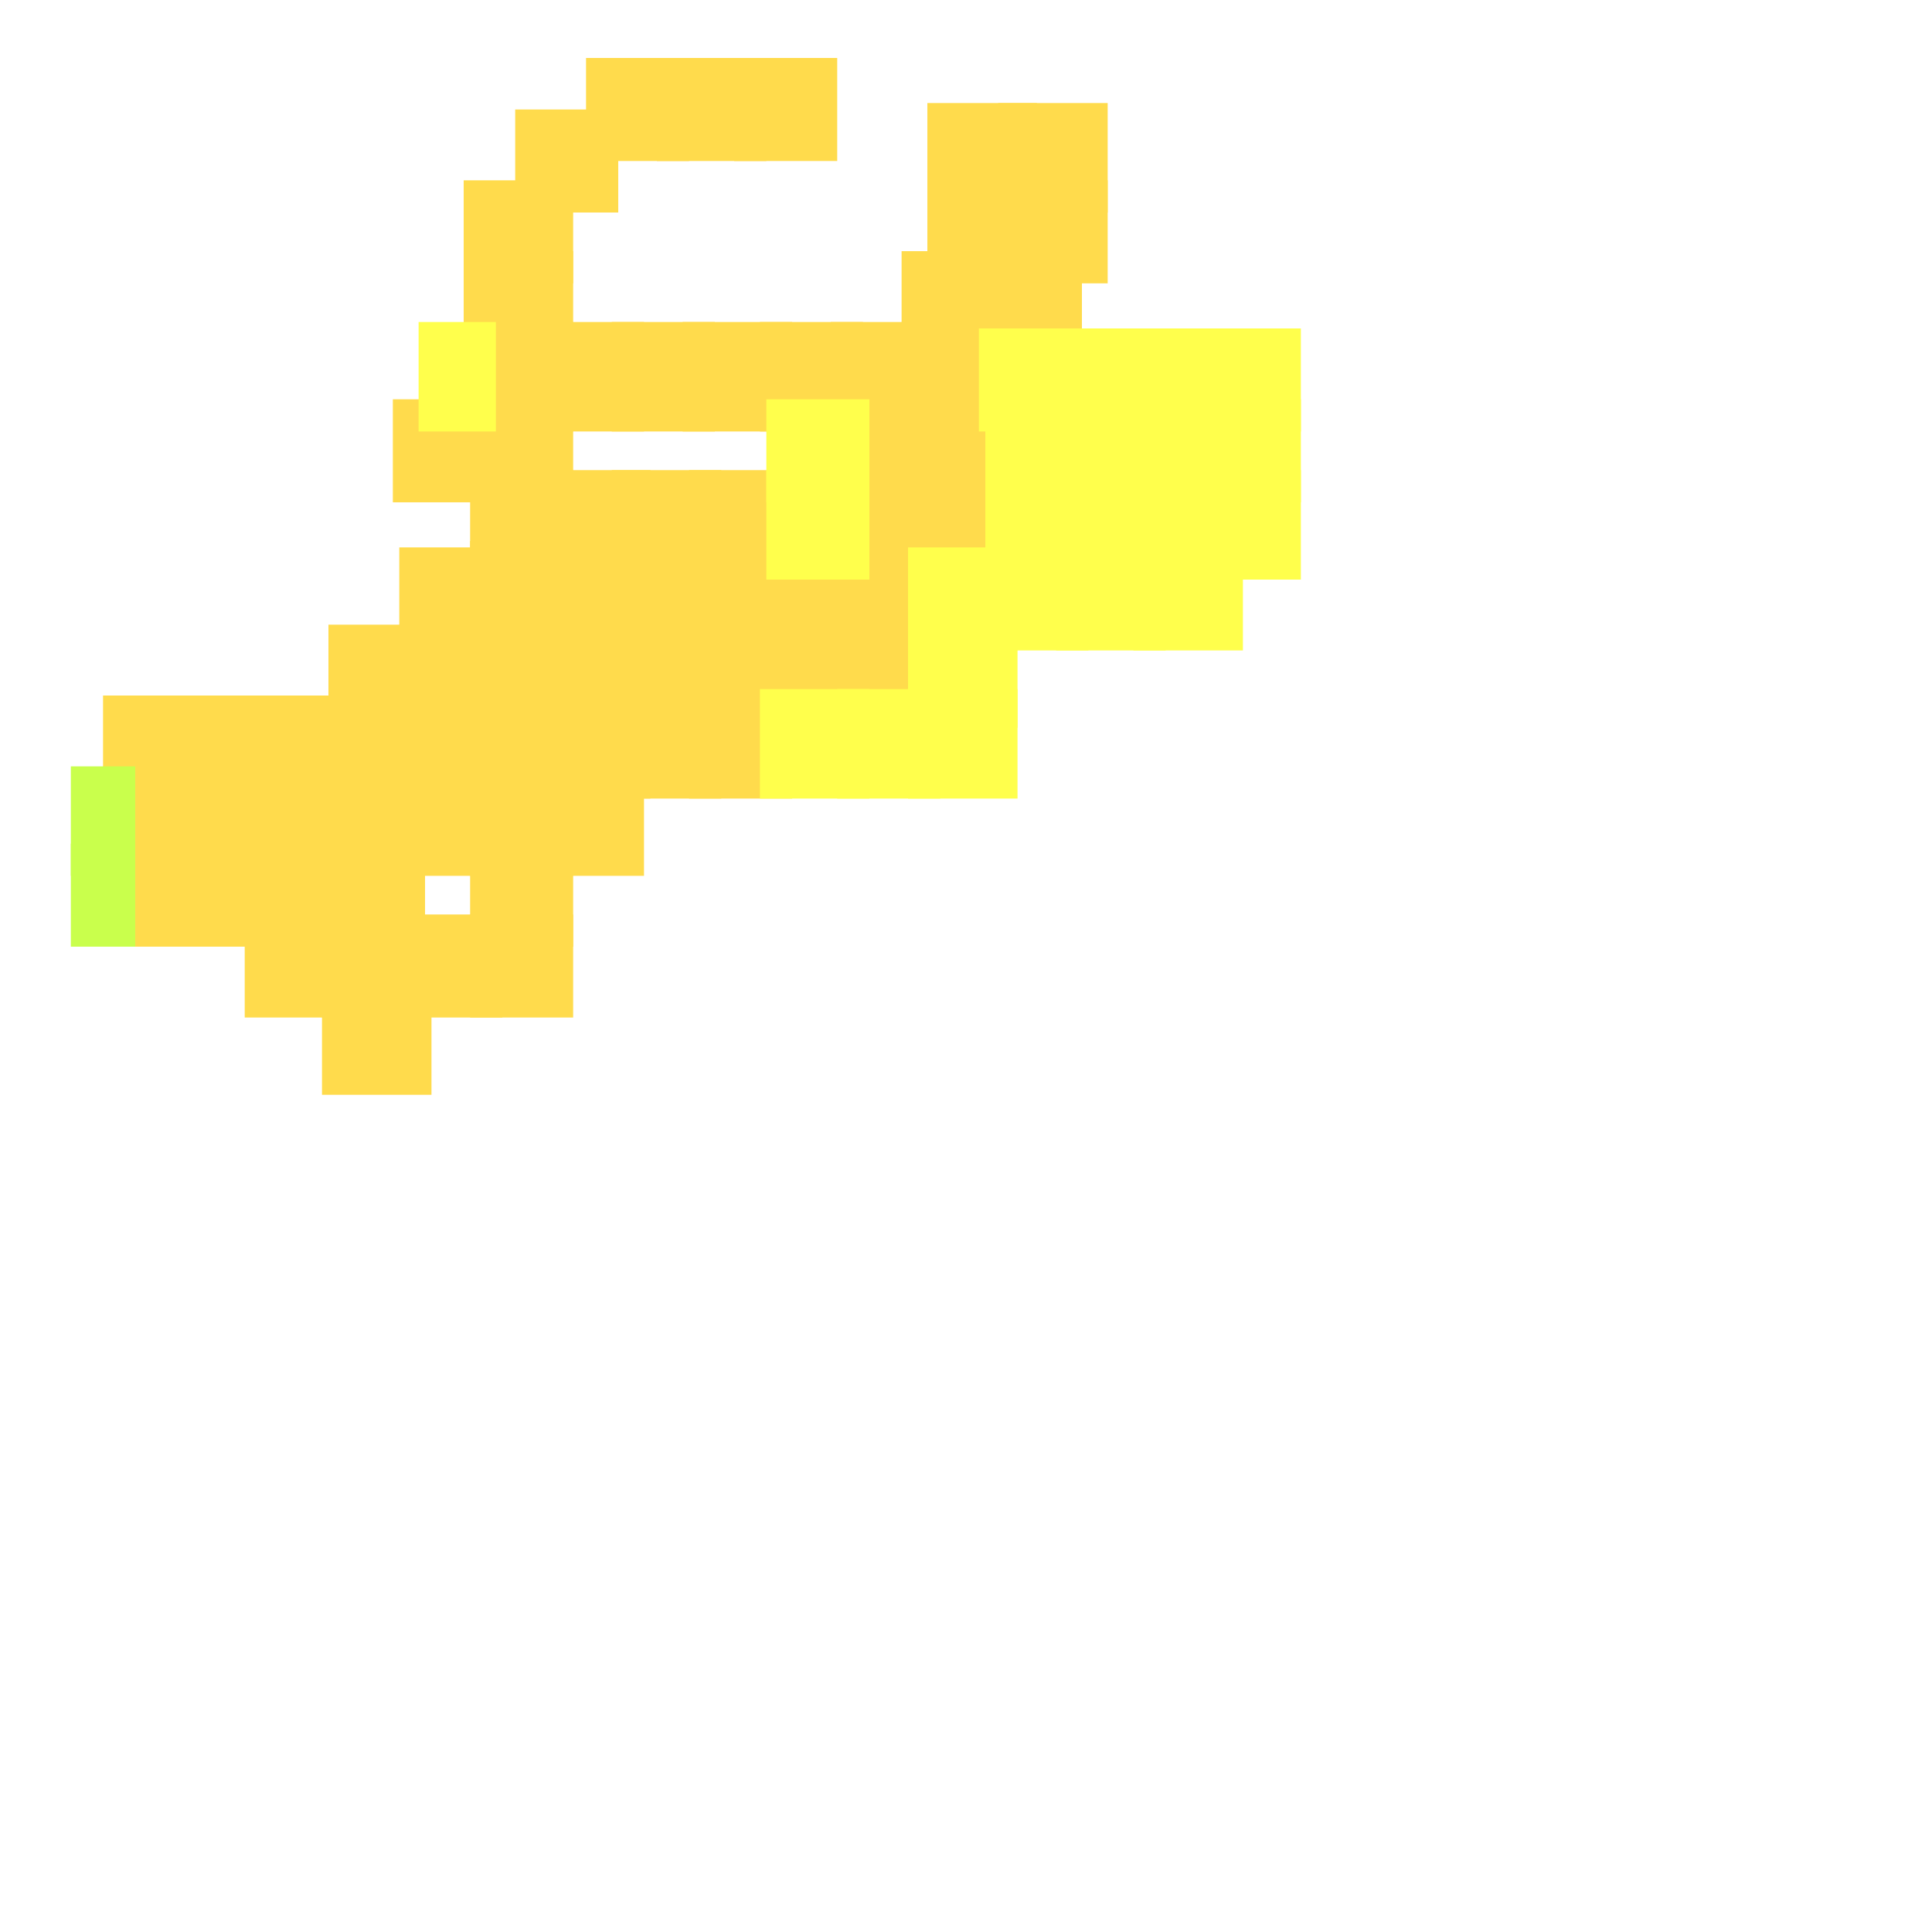 <?xml version="1.0" encoding="utf-8"?>
<svg xmlns="http://www.w3.org/2000/svg" width="300" height="300" viewBox="0 0 300 300" class="creatureMap" style="position:absolute;">
<defs>
    <filter id="blur" x="-30%" y="-30%" width="160%" height="160%">
        <feGaussianBlur stdDeviation="3" />
    </filter>
    <style>
        .spawningMap-very-common { fill: #0F0; }
        .spawningMap-common { fill: #B2FF00; }
        .spawningMap-uncommon { fill: #FF0; }
        .spawningMap-very-uncommon { fill: #FC0; }
        .spawningMap-rare { fill: #F60; }
        .spawningMap-very-rare { fill: #F00; }
        .spawning-map-point { stroke:black; stroke-width:1; }
    </style>
</defs>
<g filter="url(#blur)" opacity="0.7">
    <g class="spawningMap-very-uncommon">
        <rect x="51" y="108" width="16" height="17" />
        <rect x="141" y="62" width="16" height="16" />
        <rect x="61" y="119" width="17" height="17" />
        <rect x="141" y="73" width="17" height="16" />
        <rect x="144" y="16" width="17" height="17" />
        <rect x="155" y="16" width="17" height="17" />
        <rect x="38" y="108" width="17" height="16" />
        <rect x="27" y="108" width="17" height="16" />
        <rect x="16" y="108" width="16" height="16" />
        <rect x="152" y="39" width="16" height="17" />
        <rect x="61" y="62" width="16" height="16" />
        <rect x="72" y="62" width="17" height="16" />
        <rect x="27" y="119" width="17" height="17" />
        <rect x="16" y="119" width="16" height="17" />
        <rect x="102" y="9" width="17" height="16" />
        <rect x="114" y="9" width="16" height="16" />
        <rect x="80" y="17" width="16" height="16" />
        <rect x="72" y="28" width="17" height="16" />
        <rect x="72" y="39" width="17" height="17" />
        <rect x="50" y="131" width="16" height="16" />
        <rect x="72" y="50" width="17" height="17" />
        <rect x="84" y="50" width="16" height="17" />
        <rect x="95" y="50" width="16" height="17" />
        <rect x="106" y="50" width="17" height="17" />
        <rect x="118" y="50" width="16" height="17" />
        <rect x="129" y="50" width="17" height="17" />
        <rect x="140" y="50" width="17" height="17" />
        <rect x="50" y="153" width="17" height="17" />
        <rect x="50" y="119" width="16" height="17" />
        <rect x="144" y="28" width="17" height="16" />
        <rect x="155" y="28" width="17" height="16" />
        <rect x="38" y="131" width="17" height="16" />
        <rect x="62" y="97" width="17" height="16" />
        <rect x="51" y="97" width="16" height="16" />
        <rect x="95" y="73" width="17" height="16" />
        <rect x="107" y="73" width="16" height="16" />
        <rect x="130" y="62" width="16" height="16" />
        <rect x="73" y="108" width="16" height="16" />
        <rect x="73" y="119" width="16" height="17" />
        <rect x="84" y="119" width="16" height="17" />
        <rect x="73" y="131" width="16" height="16" />
        <rect x="73" y="142" width="16" height="16" />
        <rect x="61" y="142" width="17" height="16" />
        <rect x="50" y="142" width="16" height="16" />
        <rect x="95" y="96" width="17" height="17" />
        <rect x="107" y="84" width="16" height="17" />
        <rect x="118" y="84" width="17" height="17" />
        <rect x="118" y="96" width="17" height="16" />
        <rect x="130" y="96" width="16" height="16" />
        <rect x="130" y="84" width="16" height="17" />
        <rect x="130" y="73" width="16" height="16" />
        <rect x="27" y="131" width="17" height="16" />
        <rect x="91" y="9" width="16" height="16" />
        <rect x="140" y="39" width="17" height="17" />
        <rect x="62" y="108" width="17" height="16" />
        <rect x="16" y="131" width="16" height="16" />
        <rect x="84" y="108" width="17" height="16" />
        <rect x="95" y="108" width="17" height="16" />
        <rect x="107" y="108" width="16" height="16" />
        <rect x="73" y="96" width="16" height="17" />
        <rect x="84" y="96" width="17" height="17" />
        <rect x="38" y="142" width="17" height="16" />
        <rect x="107" y="96" width="16" height="17" />
        <rect x="73" y="84" width="16" height="17" />
        <rect x="84" y="84" width="17" height="17" />
        <rect x="95" y="84" width="17" height="17" />
        <rect x="73" y="73" width="16" height="16" />
        <rect x="84" y="73" width="17" height="16" />
        <rect x="38" y="119" width="17" height="17" />
        <rect x="62" y="85" width="17" height="17" />
    </g>
    <g class="spawningMap-uncommon">
        <rect x="176" y="62" width="17" height="16" />
        <rect x="176" y="84" width="17" height="17" />
        <rect x="118" y="107" width="17" height="17" />
        <rect x="119" y="73" width="16" height="17" />
        <rect x="119" y="62" width="16" height="16" />
        <rect x="130" y="107" width="16" height="17" />
        <rect x="141" y="96" width="17" height="17" />
        <rect x="141" y="85" width="17" height="16" />
        <rect x="153" y="62" width="16" height="17" />
        <rect x="153" y="74" width="16" height="16" />
        <rect x="153" y="85" width="16" height="16" />
        <rect x="164" y="85" width="17" height="16" />
        <rect x="164" y="74" width="17" height="16" />
        <rect x="164" y="62" width="17" height="17" />
        <rect x="141" y="107" width="17" height="17" />
        <rect x="65" y="50" width="12" height="17" />
        <rect x="176" y="73" width="17" height="17" />
        <rect x="185" y="73" width="17" height="17" />
        <rect x="185" y="62" width="17" height="16" />
        <rect x="185" y="51" width="17" height="16" />
        <rect x="174" y="51" width="16" height="16" />
        <rect x="163" y="51" width="16" height="16" />
        <rect x="152" y="51" width="16" height="16" />
    </g>
    <g class="spawningMap-common">
        <rect x="11" y="131" width="10" height="16" />
        <rect x="11" y="119" width="10" height="17" />
    </g></g>
</svg>